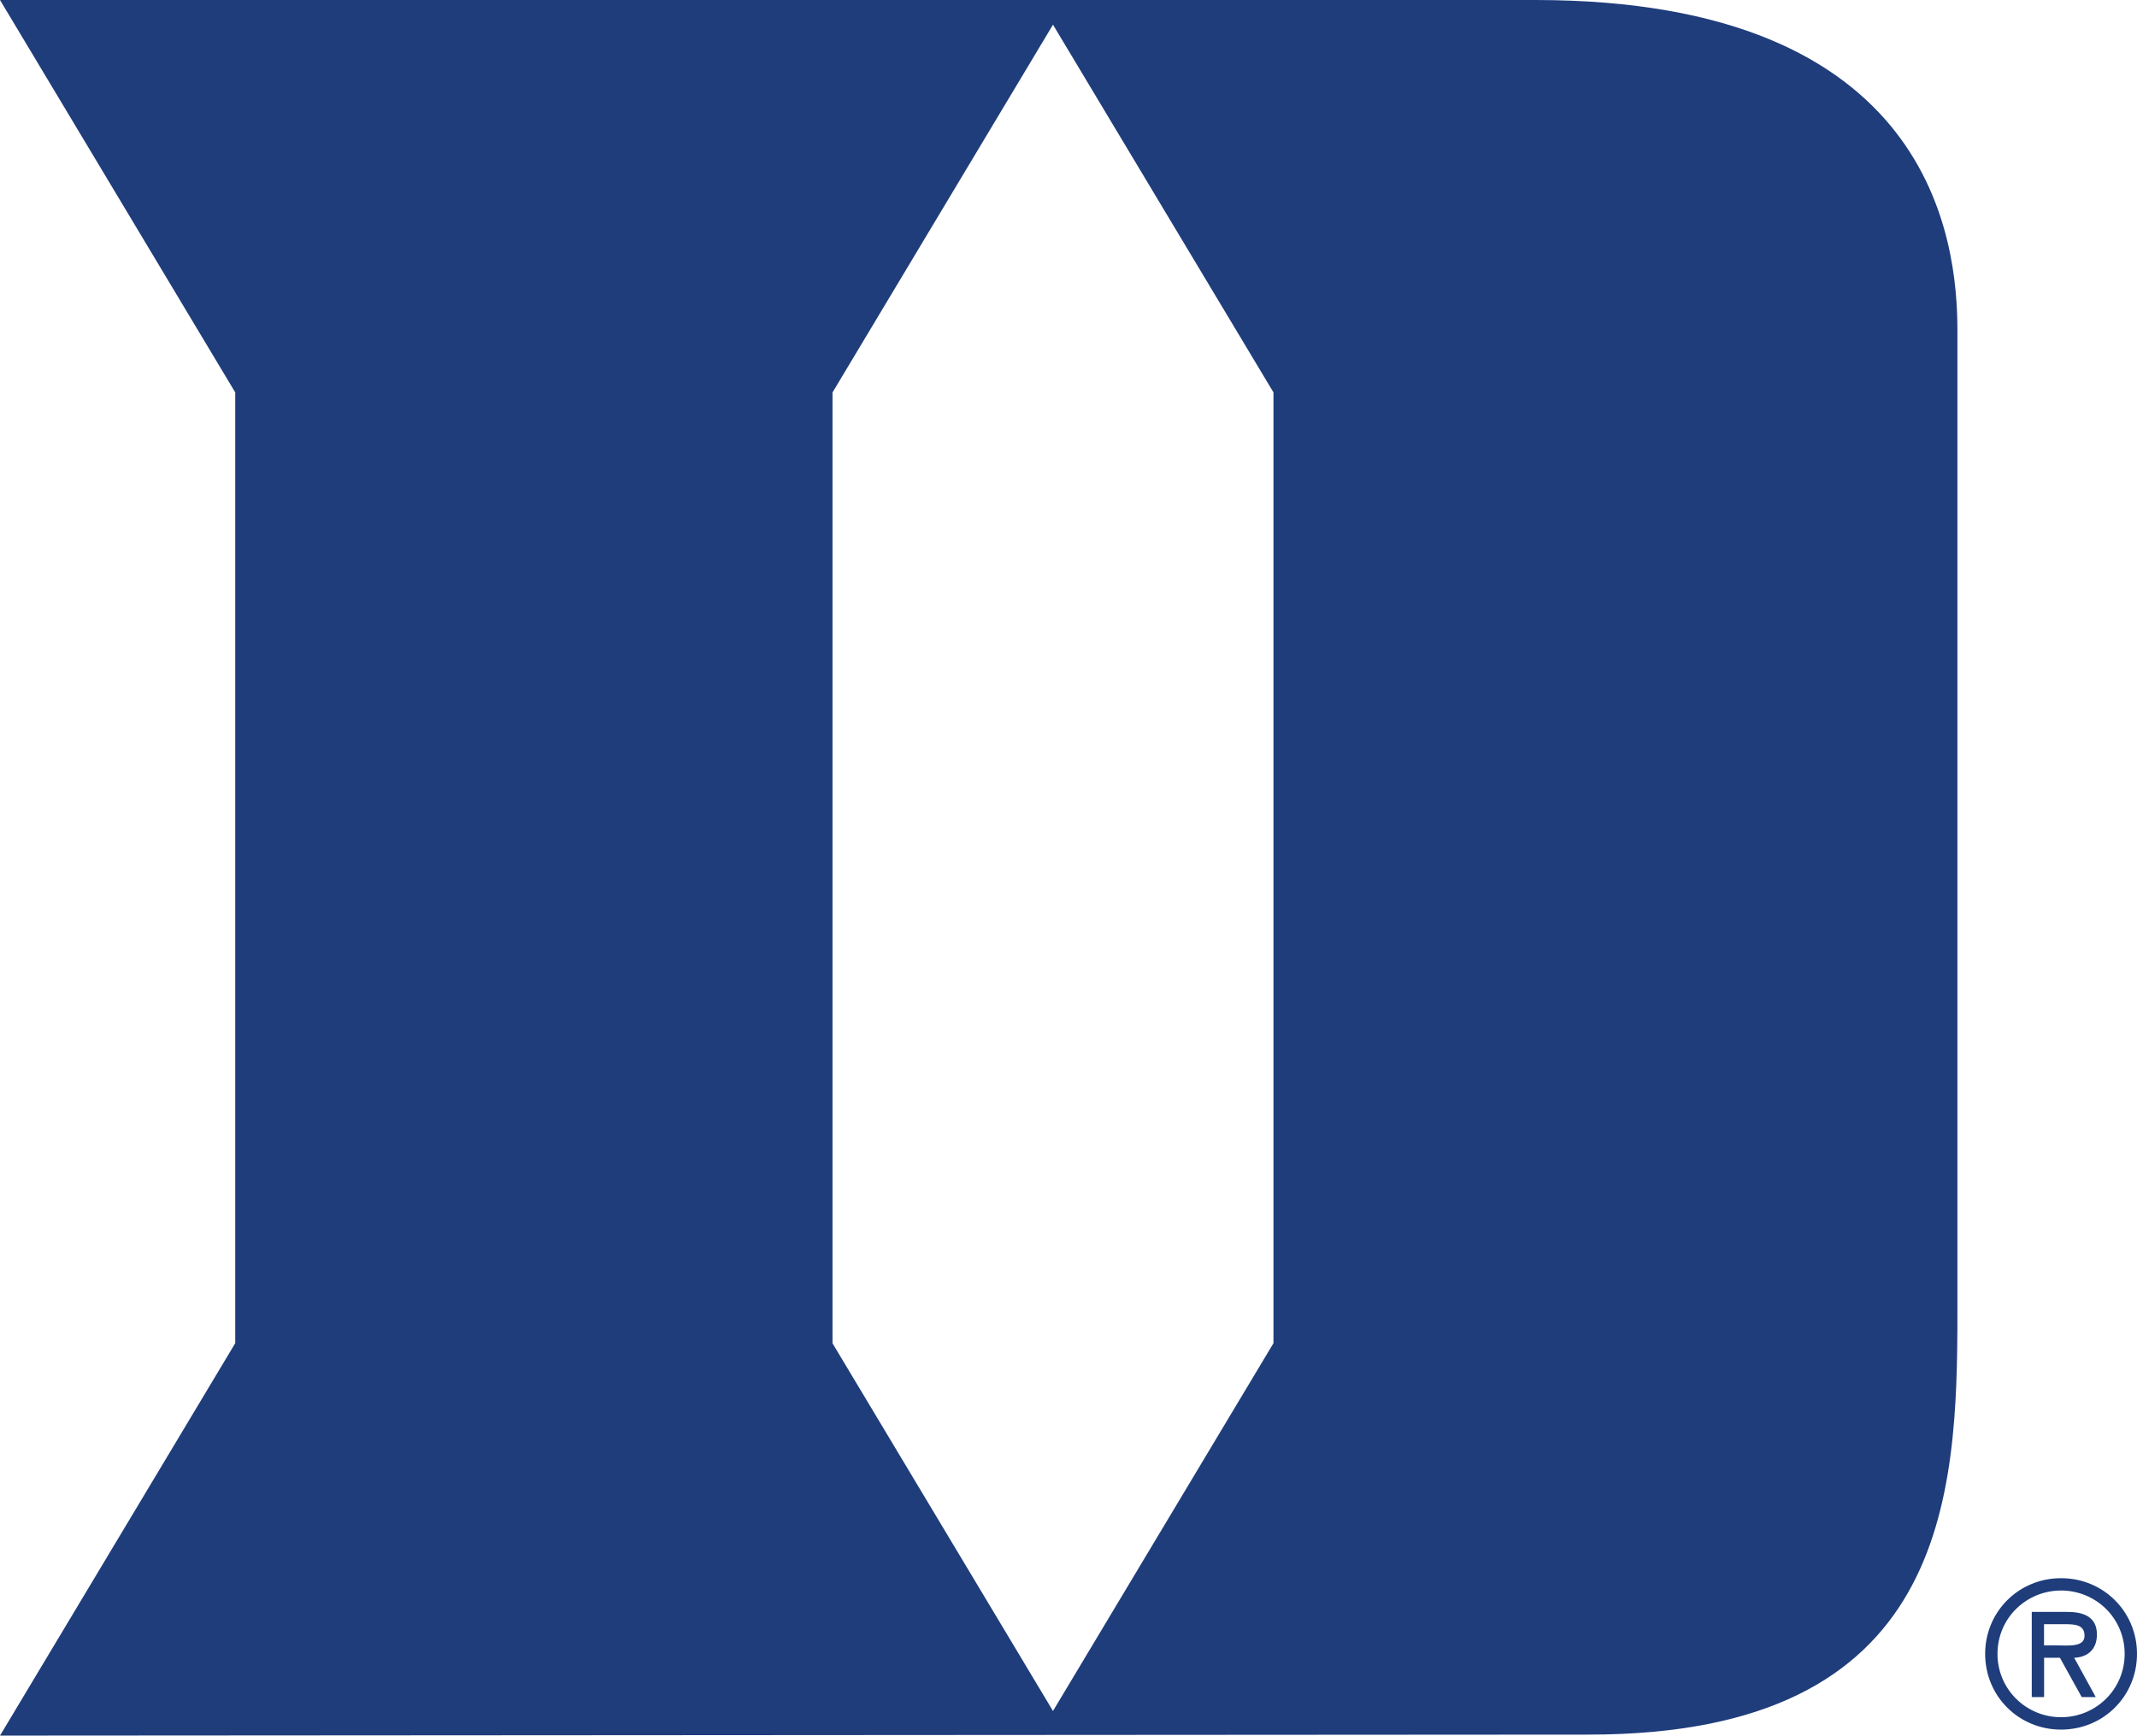 <?xml version="1.0" encoding="utf-8"?>
<!-- Generator: Adobe Illustrator 24.0.3, SVG Export Plug-In . SVG Version: 6.00 Build 0)  -->
<svg version="1.1" id="Layer_1" xmlns="http://www.w3.org/2000/svg" xmlns:xlink="http://www.w3.org/1999/xlink" x="0px" y="0px"
	 viewBox="0 0 363.66 295.37" style="enable-background:new 0 0 363.66 295.37;" xml:space="preserve">
<style type="text/css">
	.st0{fill:#1F3D7B;}
</style>
<g>
	<path class="st0" d="M216.71,228.59l-37.52,62.59l-37.52-62.58V66.79L179.19,4.2l37.52,62.58V228.59z M261.26,0H0l40.03,66.78
		v161.81L0,295.37l270.38-0.17c61.16,0,62.72-40.37,62.72-71.91c0-12.94,0-163.33,0-167.04C333.1,41.06,328.93,0,261.26,0"/>
</g>
<path class="st0" d="M350.74,270.68c5.9,0,10.82,4.68,10.82,10.78c0,6.07-4.91,10.78-10.82,10.78c-5.9,0-10.82-4.71-10.82-10.78
	C339.92,275.36,344.84,270.68,350.74,270.68z M350.74,294.35c7.21,0,12.92-5.7,12.92-12.89c0-7.18-5.71-12.88-12.92-12.88
	c-7.21,0-12.92,5.7-12.92,12.88C337.82,288.65,343.52,294.35,350.74,294.35z M352.97,282.12c1.93-0.06,3.87-1.11,3.87-3.96
	c0-3.05-2.36-3.84-4.99-3.84h-6.1v14.49h2.1v-6.69h2.69l3.71,6.69h2.39L352.97,282.12z M351.45,276.41c1.74,0,3.28,0.14,3.28,1.97
	c0,1.97-2.69,1.64-4.66,1.64h-2.23v-3.61H351.45z"/>
</svg>
